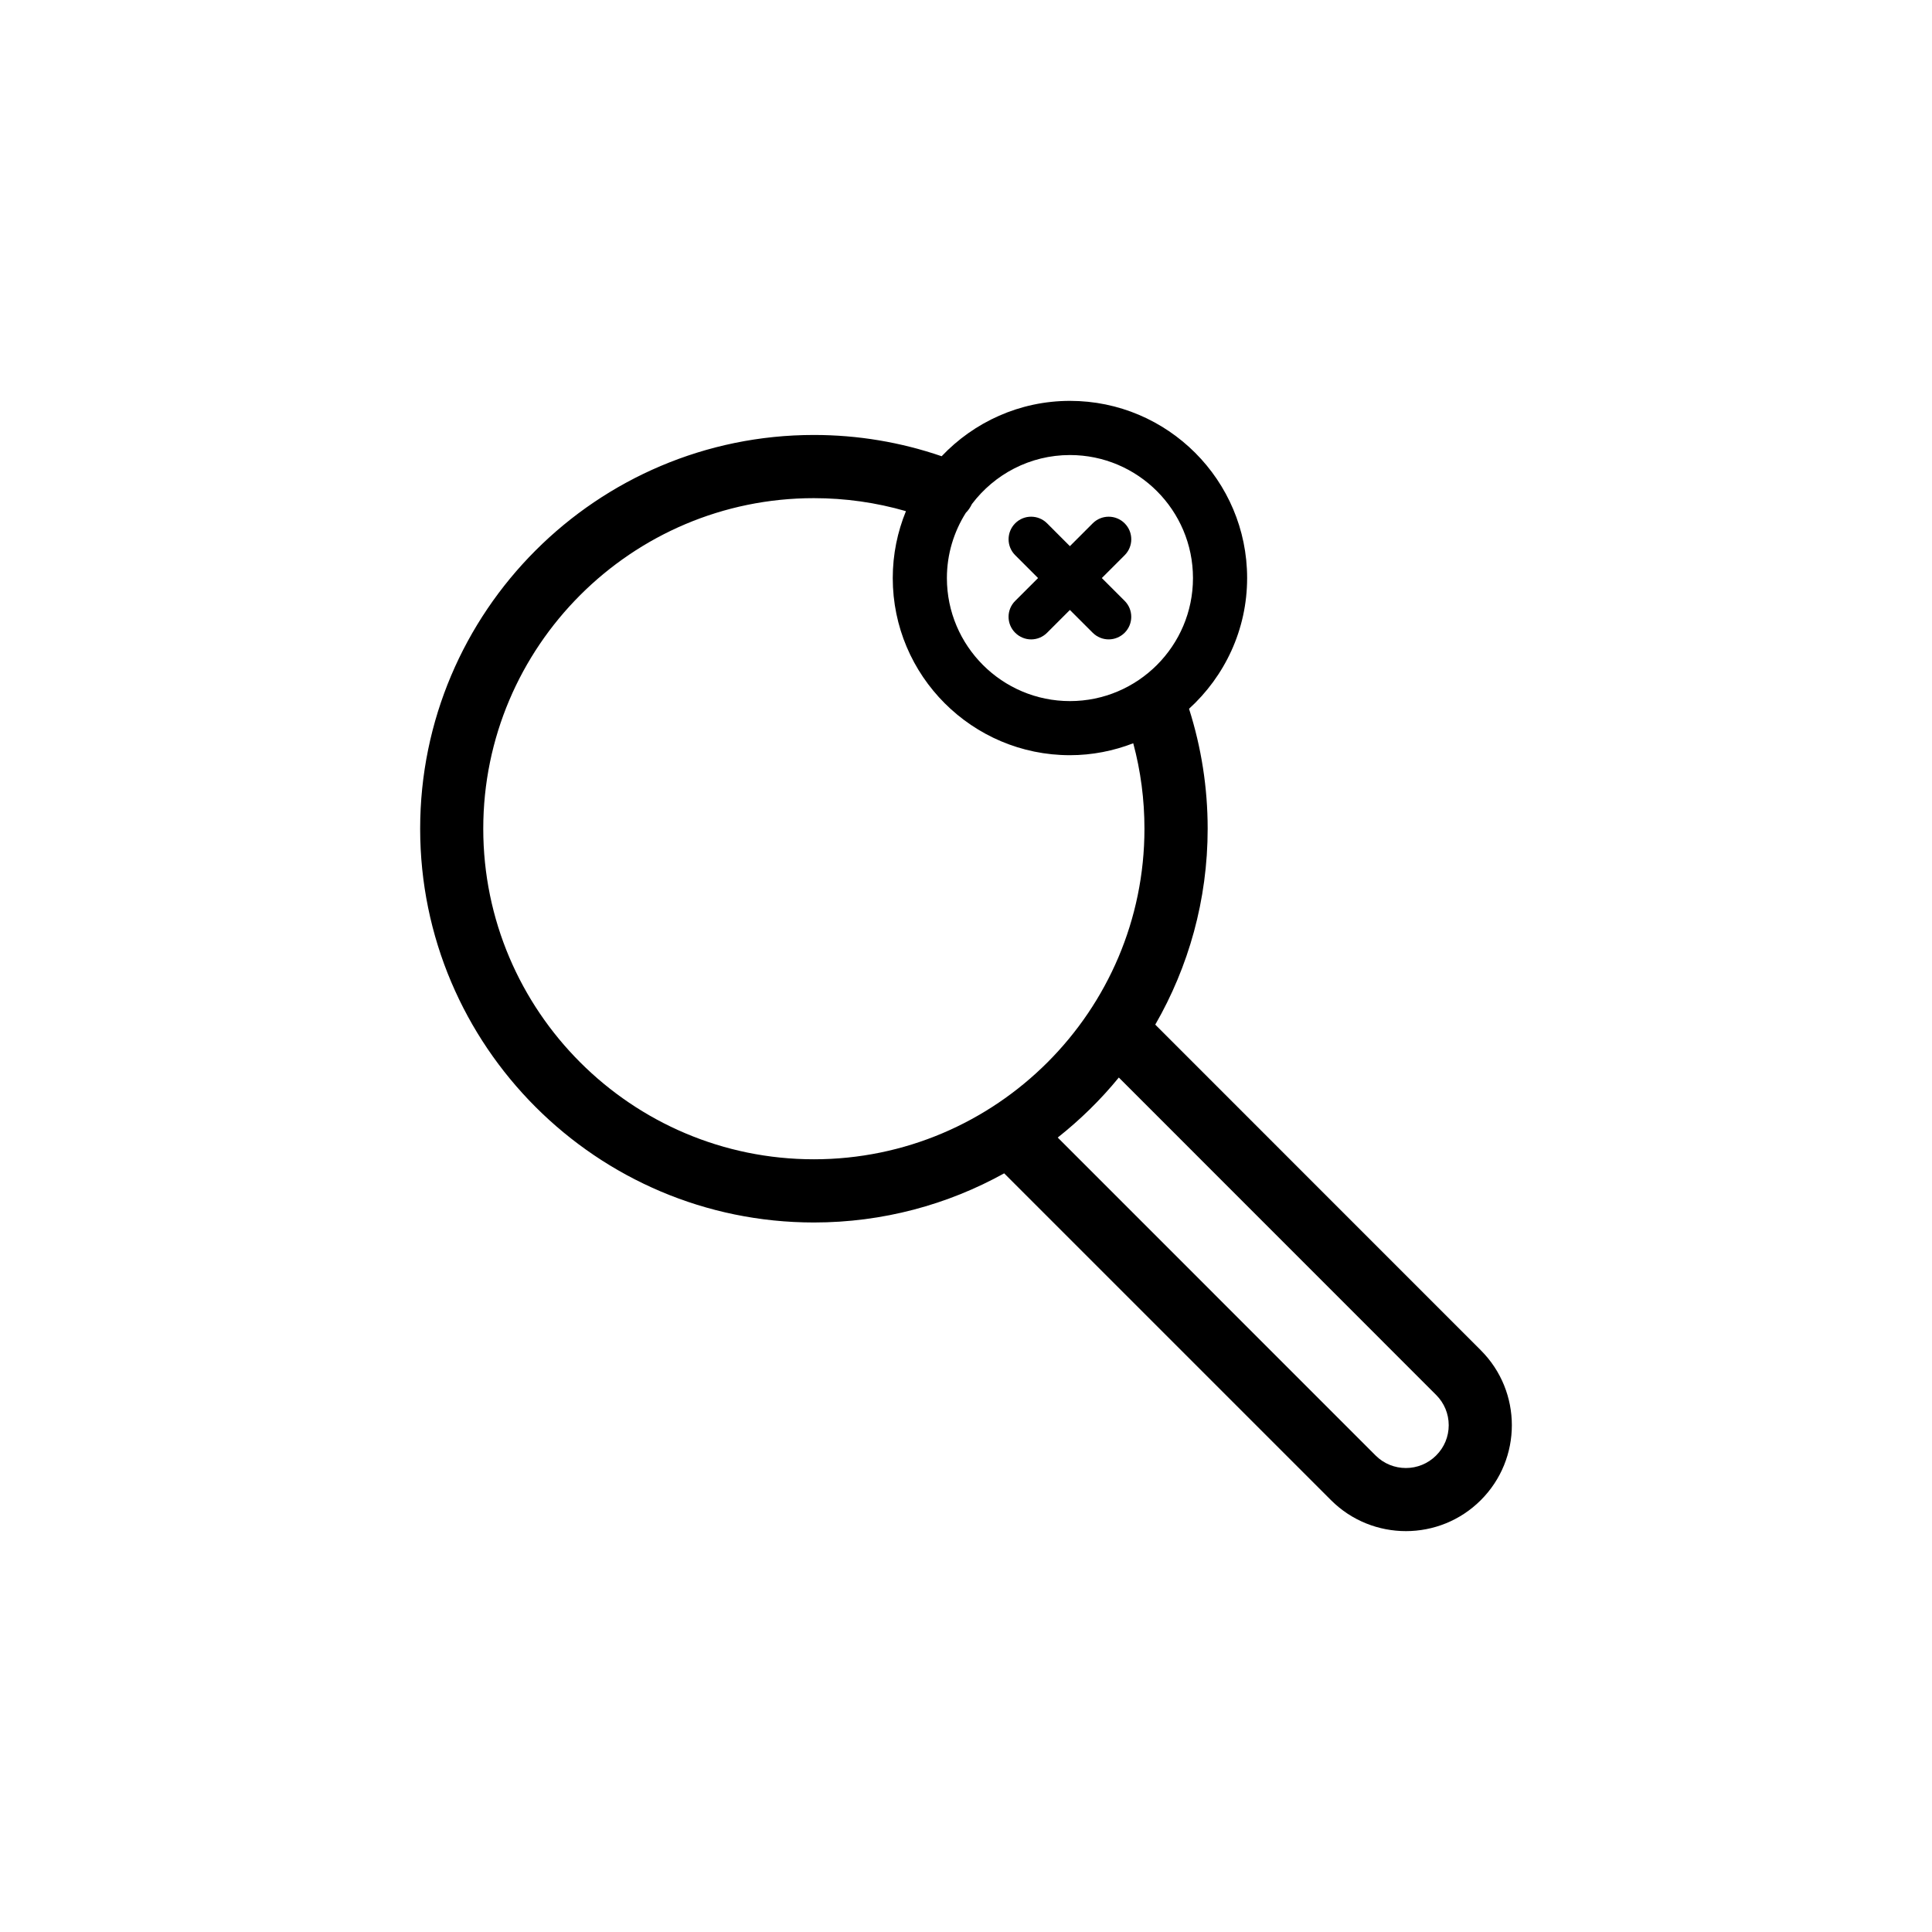 <?xml version="1.0" encoding="UTF-8"?>
<!-- Uploaded to: SVG Repo, www.svgrepo.com, Generator: SVG Repo Mixer Tools -->
<svg fill="#000000" width="800px" height="800px" version="1.1" viewBox="144 144 512 512" xmlns="http://www.w3.org/2000/svg">
 <g>
  <path d="m536.43 501.83-86.273-86.293c8.816-15.301 13.887-33.031 13.887-51.922 0-10.863-1.672-21.531-4.938-31.781 9.43-8.59 15.395-20.922 15.395-34.652 0-25.891-21.055-46.949-46.945-46.949-13.387 0-25.453 5.656-34.012 14.672-10.863-3.727-22.223-5.637-33.848-5.637-57.547 0-104.35 46.805-104.35 104.35 0 57.539 46.805 104.35 104.35 104.35 18.262 0 35.457-4.731 50.422-13.023l86.609 86.609c5.461 5.465 12.66 8.207 19.859 8.207 7.184 0 14.379-2.742 19.84-8.207 10.973-10.949 10.973-28.77 0.004-39.719zm-108.88-237.24c17.973 0 32.602 14.621 32.602 32.605 0 17.973-14.625 32.602-32.602 32.602s-32.613-14.625-32.613-32.602c0-6.359 1.859-12.273 5.019-17.297 0.66-0.648 1.188-1.441 1.621-2.332 5.953-7.863 15.355-12.977 25.973-12.977zm-155.48 99.027c0-48.305 39.312-87.602 87.617-87.602 8.34 0 16.504 1.164 24.398 3.445-2.242 5.477-3.496 11.453-3.496 17.73 0 25.887 21.055 46.945 46.953 46.945 5.914 0 11.574-1.152 16.781-3.16 1.977 7.352 2.969 14.938 2.969 22.645 0 48.305-39.316 87.602-87.609 87.602-48.301 0.004-87.613-39.297-87.613-87.605zm252.52 166.1c-4.418 4.43-11.617 4.43-16.043 0l-84.238-84.254c5.949-4.707 11.387-10.027 16.191-15.906l84.09 84.113c2.152 2.152 3.336 4.992 3.336 8.027 0.004 3.019-1.18 5.875-3.336 8.02z"/>
  <path d="m419.1 297.19-6.062 6.051c-2.344 2.332-2.344 6.121 0 8.445 1.164 1.164 2.699 1.762 4.223 1.762 1.535 0 3.059-0.594 4.231-1.762l6.039-6.039 6.047 6.039c1.168 1.164 2.707 1.758 4.227 1.758 1.535 0 3.059-0.59 4.242-1.758 2.328-2.336 2.328-6.117 0-8.449l-6.055-6.047 6.055-6.051c2.336-2.336 2.336-6.121 0-8.449-2.336-2.344-6.133-2.344-8.469 0l-6.047 6.047-6.039-6.047c-2.344-2.344-6.121-2.344-8.453-0.012-2.332 2.336-2.344 6.121 0 8.453z"/>
 </g>
</svg>